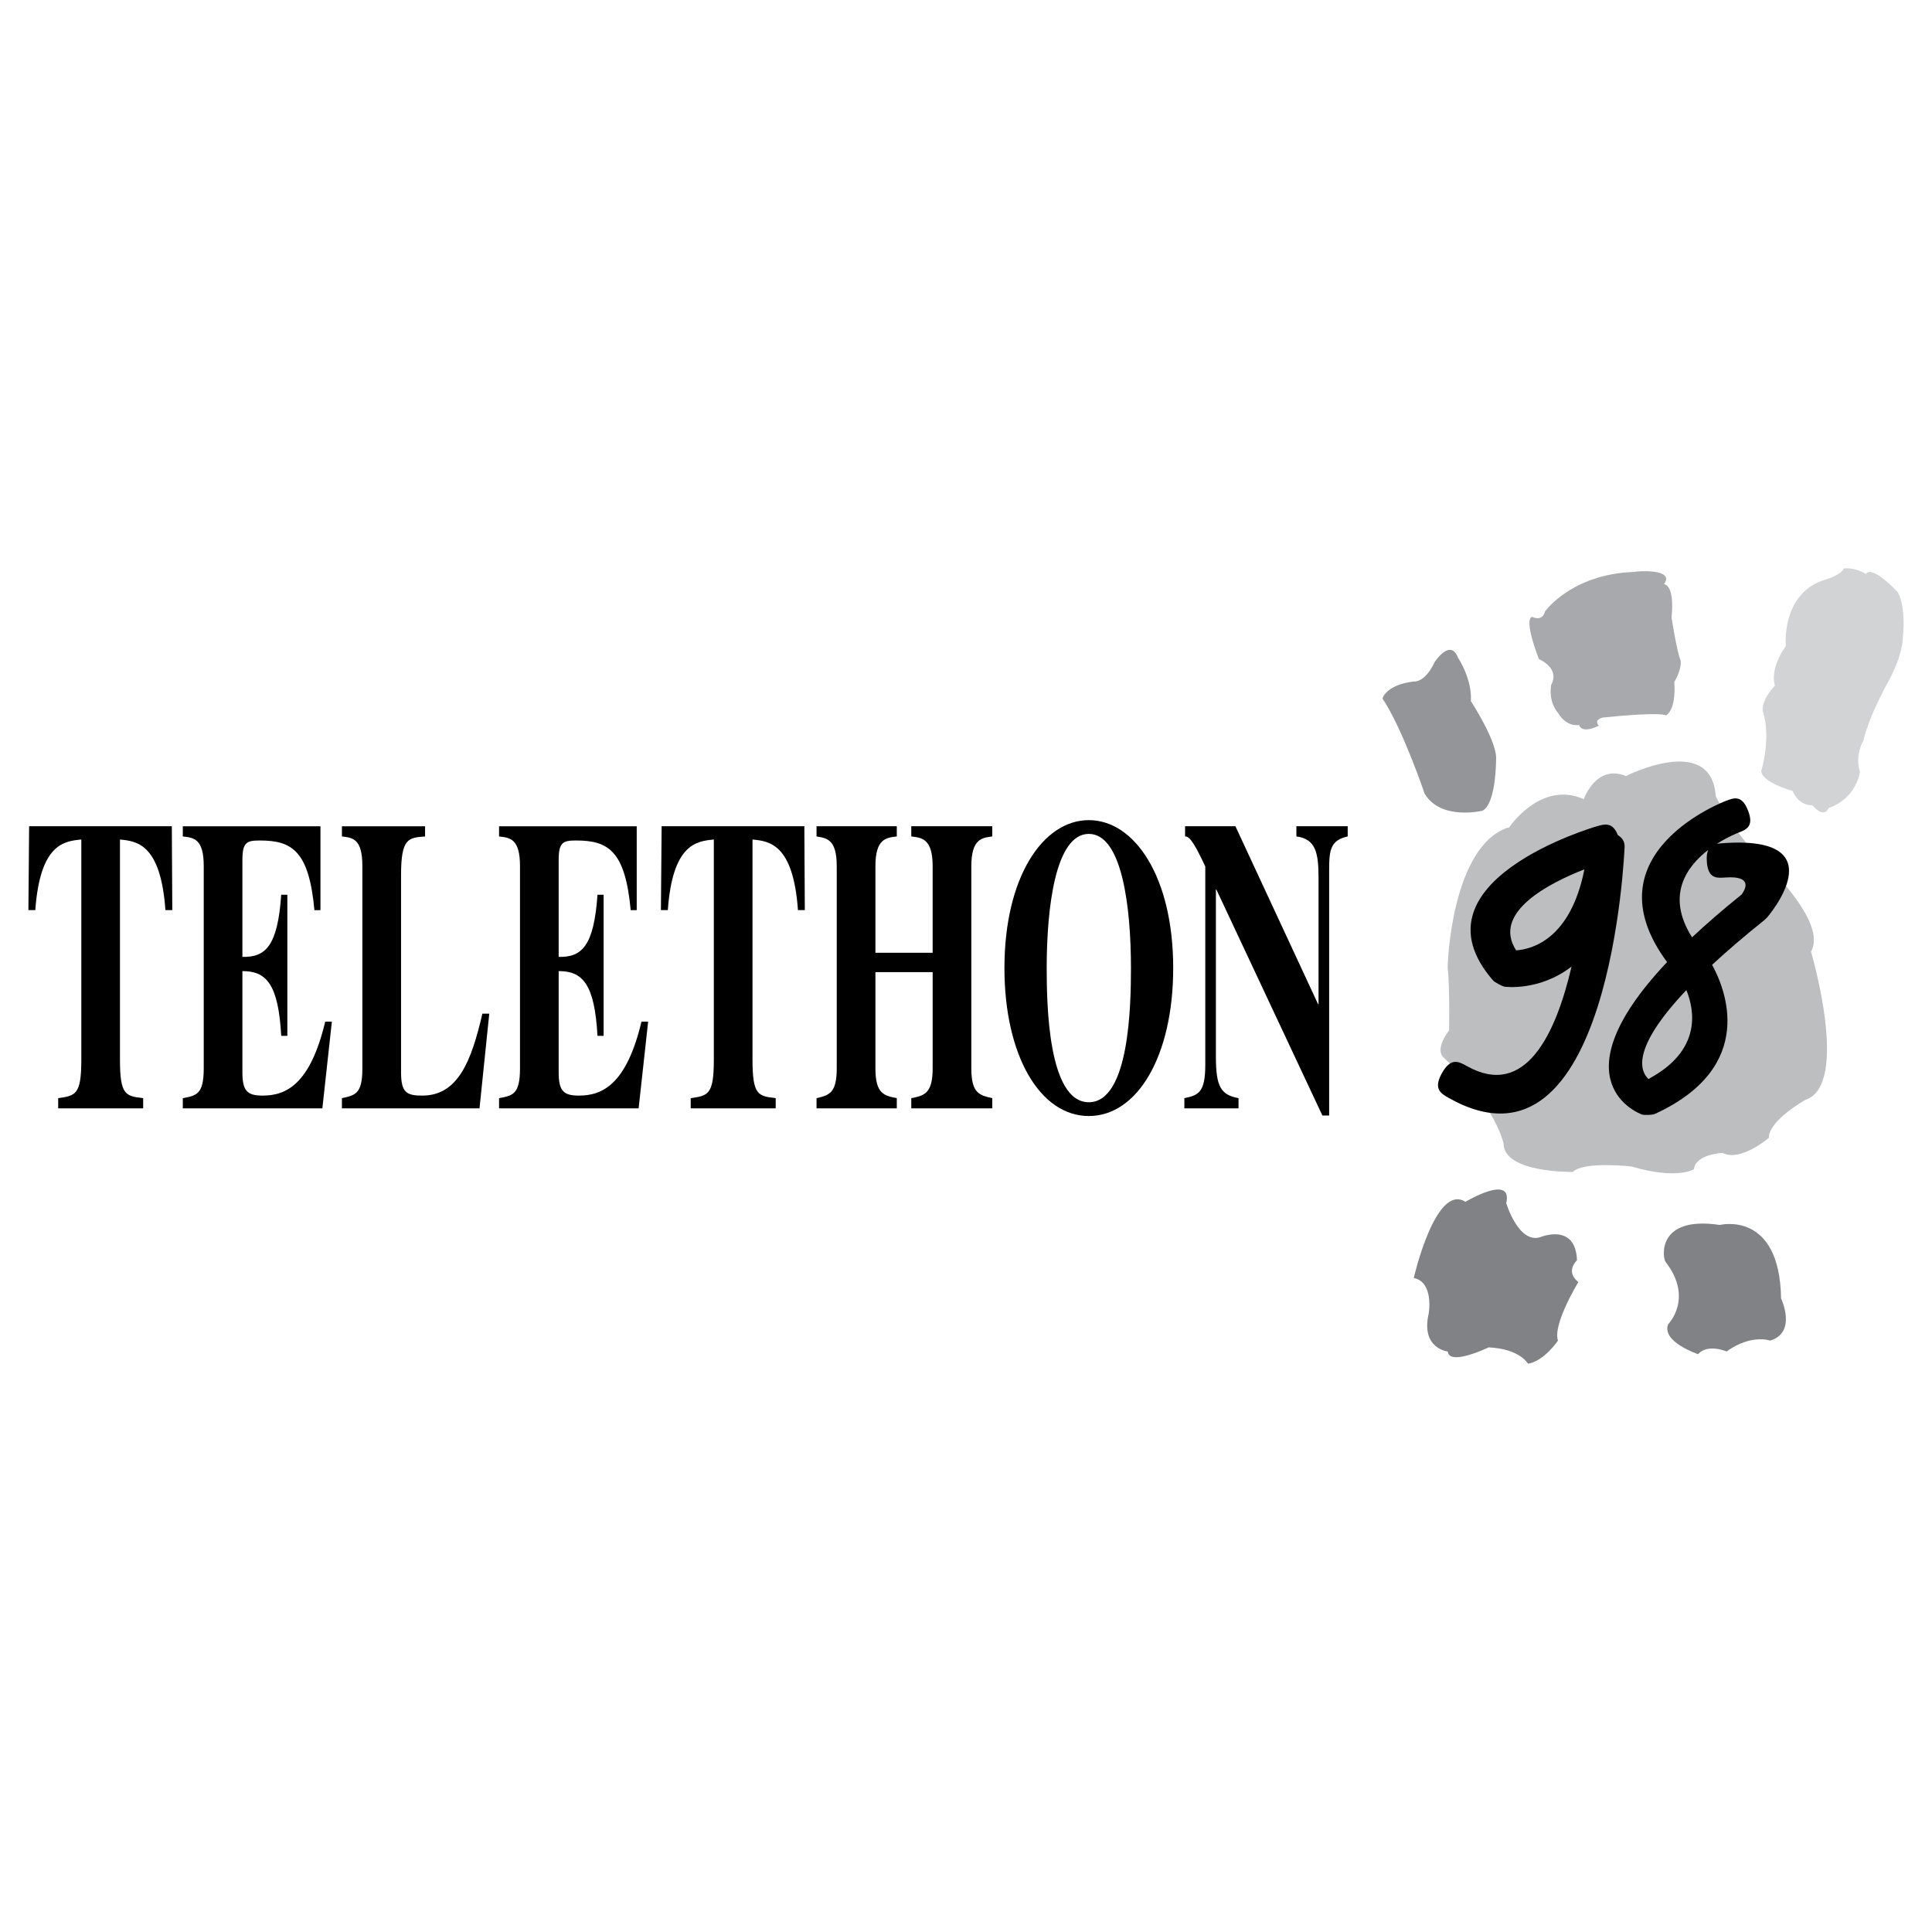 <?xml version="1.0" encoding="utf-8"?>
<!-- Generator: Adobe Illustrator 13.0.0, SVG Export Plug-In . SVG Version: 6.00 Build 14948)  -->
<!DOCTYPE svg PUBLIC "-//W3C//DTD SVG 1.0//EN" "http://www.w3.org/TR/2001/REC-SVG-20010904/DTD/svg10.dtd">
<svg version="1.0" id="Layer_1" xmlns="http://www.w3.org/2000/svg" xmlns:xlink="http://www.w3.org/1999/xlink" x="0px" y="0px"
	 width="192.756px" height="192.756px" viewBox="0 0 192.756 192.756" enable-background="new 0 0 192.756 192.756"
	 xml:space="preserve">
<g>
	<polygon fill-rule="evenodd" clip-rule="evenodd" fill="#FFFFFF" points="0,0 192.756,0 192.756,192.756 0,192.756 0,0 	"/>
	<path fill-rule="evenodd" clip-rule="evenodd" fill="#BCBEC0" d="M150.551,82.58c0,0,3.121-4.75,7.465-2.85
		c0,0,1.222-3.529,4.208-2.307c0,0,8.55-4.343,8.957,2.036c0,0,1.765,3.529,4.479,6.244c0,0,6.786,6.243,5.021,9.229
		c0,0,3.937,13.301-0.543,14.795c0,0-3.664,2.035-3.664,3.799c0,0-2.851,2.443-4.615,1.494c0,0-2.714,0.135-2.85,1.629
		c0,0-1.629,1.086-6.243-0.271c0,0-4.751-0.543-5.837,0.543c0,0-6.922,0.135-6.922-2.852c0,0-0.75-3.723-5.972-8.551
		c-0.945-0.873,0.542-2.713,0.542-2.713s0.073-4.553-0.135-6.109c-0.064-0.476,0.407-12.215,5.972-14.116H150.551L150.551,82.58z"/>
	<path fill-rule="evenodd" clip-rule="evenodd" d="M14.286,110.582h-8.48v-1.018c1.736-0.252,2.307-0.334,2.307-3.836v-21.97
		c-1.665,0.167-4.114,0.375-4.59,7.045H2.834l0.071-8.369h14.238l0.047,8.369h-0.686c-0.472-6.67-2.905-6.878-4.535-7.045v21.97
		c0,3.543,0.567,3.627,2.315,3.836V110.582L14.286,110.582z"/>
	<path fill-rule="evenodd" clip-rule="evenodd" d="M18.239,82.44h13.733v8.368h-0.601c-0.545-5.911-2.229-6.952-5.441-6.952
		c-1.315,0-1.745,0.167-1.745,1.957v9.657c2.295,0.042,3.514-1.041,3.873-6.202h0.611v14.08h-0.611
		c-0.287-5.211-1.506-6.462-3.873-6.462v10.089c0,1.834,0.454,2.334,2.008,2.334c2.335,0,4.751-1.084,6.254-7.379h0.664
		l-0.949,8.652H18.239v-1.018c1.352-0.252,2.088-0.377,2.088-2.961V86.416c0-2.753-0.997-2.836-2.088-2.962V82.44L18.239,82.44z"/>
	<path fill-rule="evenodd" clip-rule="evenodd" d="M47.841,110.582H34.114v-1.018c1.328-0.293,2.04-0.418,2.04-2.963V86.415
		c0-2.752-0.973-2.835-2.04-2.961v-1.018h8.295v1.018c-1.661,0.126-2.396,0.167-2.396,3.837v19.682c0,2.004,0.521,2.336,2.111,2.336
		c3.583,0,4.911-3.461,6.002-8.174h0.688L47.841,110.582L47.841,110.582z"/>
	<path fill-rule="evenodd" clip-rule="evenodd" d="M49.792,82.44h13.734v8.368h-0.601c-0.545-5.911-2.229-6.952-5.441-6.952
		c-1.314,0-1.745,0.167-1.745,1.957v9.657c2.295,0.042,3.514-1.041,3.873-6.202h0.611v14.08h-0.611
		c-0.287-5.211-1.506-6.462-3.873-6.462v10.089c0,1.834,0.454,2.334,2.008,2.334c2.334,0,4.751-1.084,6.254-7.379h0.664
		l-0.949,8.652H49.792v-1.018c1.353-0.252,2.088-0.377,2.088-2.961V86.416c0-2.753-0.997-2.836-2.088-2.962V82.44L49.792,82.44z"/>
	<path fill-rule="evenodd" clip-rule="evenodd" d="M77.392,110.582h-8.48v-1.018c1.736-0.252,2.307-0.334,2.307-3.836v-21.97
		c-1.665,0.167-4.115,0.375-4.59,7.045H65.94l0.071-8.369H80.25l0.047,8.369h-0.685c-0.472-6.67-2.905-6.878-4.535-7.045v21.97
		c0,3.543,0.567,3.627,2.314,3.836V110.582L77.392,110.582z"/>
	<path fill-rule="evenodd" clip-rule="evenodd" d="M98.998,110.582h-8.079v-1.018c1.256-0.252,2.132-0.418,2.132-2.967v-9.606h-5.71
		v9.606c0,2.549,0.877,2.715,2.132,2.967v1.018h-8.007v-1.018c1.257-0.293,2.016-0.502,2.016-2.967V86.417
		c0-2.713-1.02-2.796-2.016-2.964v-1.018h8.007v1.018c-1.042,0.126-2.132,0.209-2.132,2.964v8.641h5.71v-8.641
		c0-2.755-1.09-2.838-2.132-2.964v-1.018h8.079v1.018c-1.021,0.126-2.088,0.25-2.088,2.964v20.181c0,2.506,0.83,2.674,2.088,2.967
		V110.582L98.998,110.582z"/>
	<path fill-rule="evenodd" clip-rule="evenodd" d="M108.632,83.198c3.325,0,4.204,7.317,4.204,13.387
		c0,3.616-0.143,13.386-4.204,13.386c-4.061,0-4.203-9.77-4.203-13.386C104.429,90.516,105.308,83.198,108.632,83.198
		L108.632,83.198z M108.632,81.825c-4.585,0-8.419,5.698-8.419,14.76c0,8.729,3.549,14.761,8.419,14.761s8.419-6.031,8.419-14.761
		C117.051,87.522,113.217,81.825,108.632,81.825L108.632,81.825z"/>
	<path fill-rule="evenodd" clip-rule="evenodd" d="M118.164,109.564c1.424-0.293,2.088-0.584,2.088-3.338V86.45
		c-1.328-2.871-1.708-2.997-2.017-2.997v-1.018h5.023l8.245,17.748h0.047v-12.61c0-2.497-0.285-3.87-2.209-4.121v-1.018h5.119v1.018
		c-1.708,0.375-1.851,1.333-1.851,3.33v24.512h-0.674L121.359,88.75h-0.048v16.683c0,3.004,0.499,3.797,2.257,4.131v1.018h-5.404
		V109.564L118.164,109.564z"/>
	<path d="M158.077,86.734c-3.405,1.327-9.282,4.271-6.812,8.084C152.853,94.709,156.689,93.707,158.077,86.734L158.077,86.734z
		 M161.409,83.313c0.418,0.252,0.701,0.648,0.678,1.178c-0.004,0.098-1.35,34.153-17.521,25.065
		c-0.799-0.447-1.598-0.896-0.703-2.492c0.896-1.598,1.693-1.148,2.492-0.699c5.825,3.273,8.868-3.178,10.439-9.929
		c-3.208,2.478-6.646,2.011-6.662,2.009c-0.234-0.027-1.012-0.443-1.167-0.623c-8.597-9.897,10.245-15.351,10.299-15.367
		C160.074,82.217,160.883,81.979,161.409,83.313L161.409,83.313z"/>
	<path d="M173.424,83.084c-0.009,0.004-0.985,0.371-2.138,1.108c0.188-0.036,0.389-0.051,0.589-0.065
		c11.593-0.843,4.43,7.411,4.409,7.434c-0.01,0.012-0.222,0.211-0.233,0.221c-2.062,1.652-3.789,3.139-5.235,4.478
		c1.264,2.292,4.599,10.134-5.706,14.878c-0.231,0.107-1.077,0.139-1.315,0.049c-0.029-0.012-8.833-3.154,2.53-15.199
		c-8.037-10.868,5.829-16.068,5.871-16.084c0.798-0.308,1.595-0.616,2.209,0.974C175.02,82.468,174.222,82.776,173.424,83.084
		L173.424,83.084z M170.432,84.793c-2.155,1.663-4.26,4.552-1.616,8.723c1.414-1.325,3.048-2.743,4.934-4.26
		c0.296-0.388,1.29-1.92-1.633-1.708c-0.854,0.062-1.706,0.124-1.826-1.586C170.253,85.428,170.31,85.056,170.432,84.793
		L170.432,84.793z M168.25,98.781c-5.548,5.85-4.602,8.107-3.784,8.869C169.802,104.811,169.075,100.805,168.25,98.781
		L168.25,98.781z"/>
	<path fill-rule="evenodd" clip-rule="evenodd" fill="#939598" d="M137.928,69.686c0,0,0.34-1.357,3.122-1.696
		c0,0,1.086,0.204,2.104-1.968c0,0,1.562-2.375,2.308-0.407c0,0,1.425,2.104,1.289,4.343c0,0,2.715,4.14,2.511,5.904
		c0,0,0,4.343-1.356,5.022c0,0-4.14,1.018-5.769-1.697C142.136,79.187,139.964,72.74,137.928,69.686L137.928,69.686z"/>
	<path fill-rule="evenodd" clip-rule="evenodd" fill="#A7A9AC" d="M152.857,61.542c0,0,1.019,0.543,1.29-0.542
		c0,0,2.646-3.732,8.89-3.937c0.068-0.068,4.141-0.407,2.986,1.222c0,0,1.086,0,0.746,3.325c0,0,0.543,3.461,0.883,4.208
		c0,0,0.271,0.679-0.611,2.24c0,0,0.271,2.579-0.813,3.325c0,0-0.272-0.407-6.312,0.204c0,0-0.95,0.204-0.407,0.814
		c0,0-1.629,0.882-1.968-0.068c0,0-1.222,0.271-2.104-1.222c0,0-0.951-0.95-0.68-2.782c0,0,1.019-1.493-1.221-2.579
		C153.537,65.75,151.976,61.814,152.857,61.542L152.857,61.542z"/>
	<path fill-rule="evenodd" clip-rule="evenodd" fill="#D1D3D4" d="M175.728,76.88c0,0,1.019-3.258,0.136-5.972
		c0,0-0.203-0.95,1.222-2.511c0,0-0.61-1.561,1.086-3.937c0,0-0.475-5.021,3.597-6.515c0,0,1.969-0.543,2.172-1.222
		c0,0,0.95-0.203,2.239,0.543c0,0,0.34-1.086,3.122,1.764c0,0,0.882,1.154,0.543,4.683c0,0,0,1.493-1.29,4.004
		c0,0-2.035,3.529-2.646,6.175c0,0-0.882,1.425-0.339,3.122c0,0-0.34,2.646-3.122,3.597c0,0-0.407,1.153-1.628-0.271
		c0,0-1.29,0.136-1.969-1.425C178.85,78.916,175.66,78.034,175.728,76.88L175.728,76.88z"/>
	<path fill-rule="evenodd" clip-rule="evenodd" fill="#808285" d="M146.207,119.906c0,0,4.751-2.852,4.072,0.135
		c0,0,1.222,4.07,3.393,3.393c0,0,3.529-1.492,3.665,2.307c0,0-1.222,1.088,0.136,2.172c0,0-2.579,4.209-2.035,5.838
		c0,0-1.358,2.035-2.986,2.307c0,0-0.814-1.492-3.937-1.629c0,0-3.937,1.9-4.071,0.408c0,0-2.715-0.271-1.9-3.801
		c0,0,0.542-3.123-1.493-3.529C141.05,127.506,143.222,118.004,146.207,119.906L146.207,119.906z"/>
	<path fill-rule="evenodd" clip-rule="evenodd" fill="#808285" d="M166.159,125.877c-0.263-0.338-0.95-4.615,5.429-3.664
		c0,0,5.973-1.492,6.108,7.328c0,0,1.628,3.395-1.086,4.209c0,0-1.9-0.68-4.344,1.086c0,0-1.899-0.814-2.85,0.27
		c0,0-3.665-1.221-2.986-2.984C166.431,132.121,169.01,129.541,166.159,125.877L166.159,125.877z"/>
</g>
</svg>
